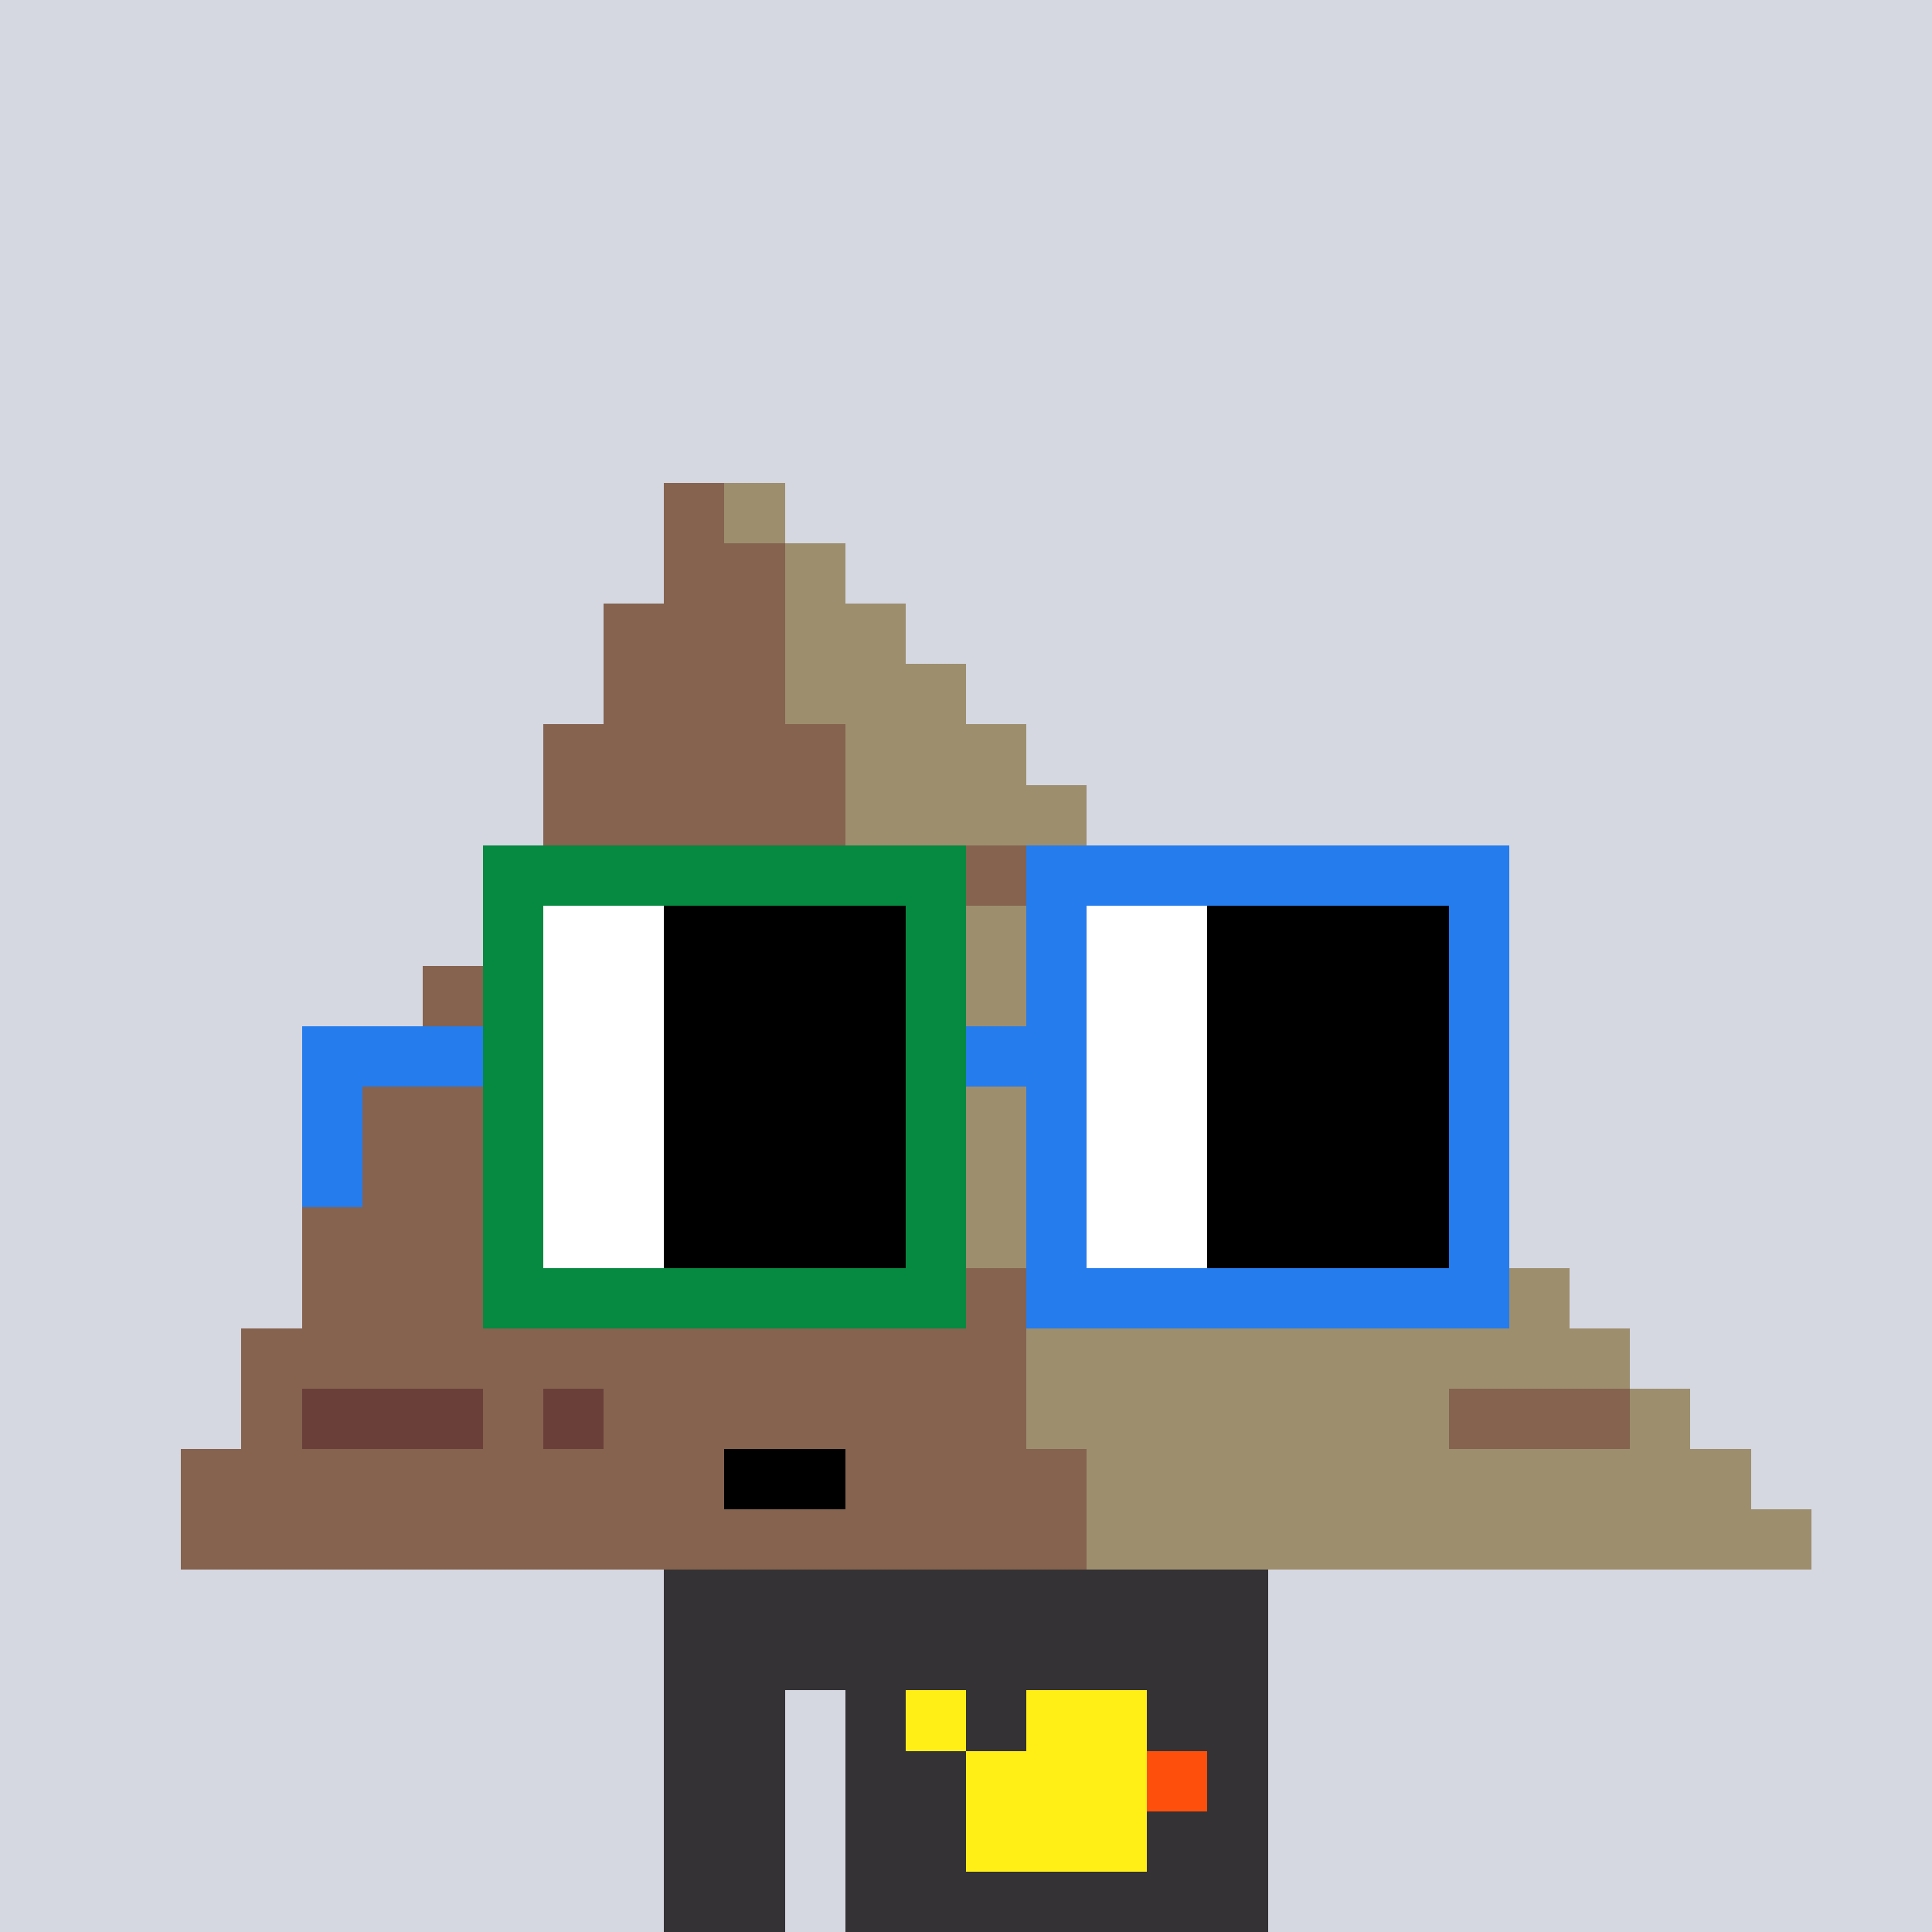 <svg width="320" height="320" viewBox="0 0 320 320" xmlns="http://www.w3.org/2000/svg" shape-rendering="crispEdges"><rect width="100%" height="100%" fill="#d5d7e1" /><rect width="100" height="10" x="110" y="260" fill="#343235" /><rect width="100" height="10" x="110" y="270" fill="#343235" /><rect width="20" height="10" x="110" y="280" fill="#343235" /><rect width="70" height="10" x="140" y="280" fill="#343235" /><rect width="20" height="10" x="110" y="290" fill="#343235" /><rect width="70" height="10" x="140" y="290" fill="#343235" /><rect width="20" height="10" x="110" y="300" fill="#343235" /><rect width="70" height="10" x="140" y="300" fill="#343235" /><rect width="20" height="10" x="110" y="310" fill="#343235" /><rect width="70" height="10" x="140" y="310" fill="#343235" /><rect width="10" height="10" x="150" y="280" fill="#ffef16" /><rect width="20" height="10" x="170" y="280" fill="#ffef16" /><rect width="30" height="10" x="160" y="290" fill="#ffef16" /><rect width="10" height="10" x="190" y="290" fill="#fe500c" /><rect width="30" height="10" x="160" y="300" fill="#ffef16" /><rect width="10" height="10" x="110" y="80" fill="#85634f" /><rect width="10" height="10" x="120" y="80" fill="#9d8e6e" /><rect width="20" height="10" x="110" y="90" fill="#85634f" /><rect width="10" height="10" x="130" y="90" fill="#9d8e6e" /><rect width="30" height="10" x="100" y="100" fill="#85634f" /><rect width="20" height="10" x="130" y="100" fill="#9d8e6e" /><rect width="30" height="10" x="100" y="110" fill="#85634f" /><rect width="30" height="10" x="130" y="110" fill="#9d8e6e" /><rect width="50" height="10" x="90" y="120" fill="#85634f" /><rect width="30" height="10" x="140" y="120" fill="#9d8e6e" /><rect width="50" height="10" x="90" y="130" fill="#85634f" /><rect width="40" height="10" x="140" y="130" fill="#9d8e6e" /><rect width="20" height="10" x="80" y="140" fill="#85634f" /><rect width="20" height="10" x="100" y="140" fill="#6b3f39" /><rect width="20" height="10" x="120" y="140" fill="#85634f" /><rect width="10" height="10" x="140" y="140" fill="#9d8e6e" /><rect width="20" height="10" x="150" y="140" fill="#85634f" /><rect width="20" height="10" x="170" y="140" fill="#9d8e6e" /><rect width="70" height="10" x="80" y="150" fill="#85634f" /><rect width="50" height="10" x="150" y="150" fill="#9d8e6e" /><rect width="80" height="10" x="70" y="160" fill="#85634f" /><rect width="60" height="10" x="150" y="160" fill="#9d8e6e" /><rect width="80" height="10" x="70" y="170" fill="#85634f" /><rect width="70" height="10" x="150" y="170" fill="#9d8e6e" /><rect width="100" height="10" x="60" y="180" fill="#85634f" /><rect width="70" height="10" x="160" y="180" fill="#9d8e6e" /><rect width="100" height="10" x="60" y="190" fill="#85634f" /><rect width="80" height="10" x="160" y="190" fill="#9d8e6e" /><rect width="110" height="10" x="50" y="200" fill="#85634f" /><rect width="90" height="10" x="160" y="200" fill="#9d8e6e" /><rect width="120" height="10" x="50" y="210" fill="#85634f" /><rect width="60" height="10" x="170" y="210" fill="#9d8e6e" /><rect width="20" height="10" x="230" y="210" fill="#85634f" /><rect width="10" height="10" x="250" y="210" fill="#9d8e6e" /><rect width="130" height="10" x="40" y="220" fill="#85634f" /><rect width="100" height="10" x="170" y="220" fill="#9d8e6e" /><rect width="10" height="10" x="40" y="230" fill="#85634f" /><rect width="30" height="10" x="50" y="230" fill="#6b3f39" /><rect width="10" height="10" x="80" y="230" fill="#85634f" /><rect width="10" height="10" x="90" y="230" fill="#6b3f39" /><rect width="70" height="10" x="100" y="230" fill="#85634f" /><rect width="70" height="10" x="170" y="230" fill="#9d8e6e" /><rect width="30" height="10" x="240" y="230" fill="#85634f" /><rect width="10" height="10" x="270" y="230" fill="#9d8e6e" /><rect width="90" height="10" x="30" y="240" fill="#85634f" /><rect width="20" height="10" x="120" y="240" fill="#000000" /><rect width="40" height="10" x="140" y="240" fill="#85634f" /><rect width="110" height="10" x="180" y="240" fill="#9d8e6e" /><rect width="150" height="10" x="30" y="250" fill="#85634f" /><rect width="120" height="10" x="180" y="250" fill="#9d8e6e" /><rect width="80" height="10" x="80" y="140" fill="#068940" /><rect width="80" height="10" x="170" y="140" fill="#257ced" /><rect width="10" height="10" x="80" y="150" fill="#068940" /><rect width="20" height="10" x="90" y="150" fill="#ffffff" /><rect width="40" height="10" x="110" y="150" fill="#000000" /><rect width="10" height="10" x="150" y="150" fill="#068940" /><rect width="10" height="10" x="170" y="150" fill="#257ced" /><rect width="20" height="10" x="180" y="150" fill="#ffffff" /><rect width="40" height="10" x="200" y="150" fill="#000000" /><rect width="10" height="10" x="240" y="150" fill="#257ced" /><rect width="10" height="10" x="80" y="160" fill="#068940" /><rect width="20" height="10" x="90" y="160" fill="#ffffff" /><rect width="40" height="10" x="110" y="160" fill="#000000" /><rect width="10" height="10" x="150" y="160" fill="#068940" /><rect width="10" height="10" x="170" y="160" fill="#257ced" /><rect width="20" height="10" x="180" y="160" fill="#ffffff" /><rect width="40" height="10" x="200" y="160" fill="#000000" /><rect width="10" height="10" x="240" y="160" fill="#257ced" /><rect width="30" height="10" x="50" y="170" fill="#257ced" /><rect width="10" height="10" x="80" y="170" fill="#068940" /><rect width="20" height="10" x="90" y="170" fill="#ffffff" /><rect width="40" height="10" x="110" y="170" fill="#000000" /><rect width="10" height="10" x="150" y="170" fill="#068940" /><rect width="20" height="10" x="160" y="170" fill="#257ced" /><rect width="20" height="10" x="180" y="170" fill="#ffffff" /><rect width="40" height="10" x="200" y="170" fill="#000000" /><rect width="10" height="10" x="240" y="170" fill="#257ced" /><rect width="10" height="10" x="50" y="180" fill="#257ced" /><rect width="10" height="10" x="80" y="180" fill="#068940" /><rect width="20" height="10" x="90" y="180" fill="#ffffff" /><rect width="40" height="10" x="110" y="180" fill="#000000" /><rect width="10" height="10" x="150" y="180" fill="#068940" /><rect width="10" height="10" x="170" y="180" fill="#257ced" /><rect width="20" height="10" x="180" y="180" fill="#ffffff" /><rect width="40" height="10" x="200" y="180" fill="#000000" /><rect width="10" height="10" x="240" y="180" fill="#257ced" /><rect width="10" height="10" x="50" y="190" fill="#257ced" /><rect width="10" height="10" x="80" y="190" fill="#068940" /><rect width="20" height="10" x="90" y="190" fill="#ffffff" /><rect width="40" height="10" x="110" y="190" fill="#000000" /><rect width="10" height="10" x="150" y="190" fill="#068940" /><rect width="10" height="10" x="170" y="190" fill="#257ced" /><rect width="20" height="10" x="180" y="190" fill="#ffffff" /><rect width="40" height="10" x="200" y="190" fill="#000000" /><rect width="10" height="10" x="240" y="190" fill="#257ced" /><rect width="10" height="10" x="80" y="200" fill="#068940" /><rect width="20" height="10" x="90" y="200" fill="#ffffff" /><rect width="40" height="10" x="110" y="200" fill="#000000" /><rect width="10" height="10" x="150" y="200" fill="#068940" /><rect width="10" height="10" x="170" y="200" fill="#257ced" /><rect width="20" height="10" x="180" y="200" fill="#ffffff" /><rect width="40" height="10" x="200" y="200" fill="#000000" /><rect width="10" height="10" x="240" y="200" fill="#257ced" /><rect width="80" height="10" x="80" y="210" fill="#068940" /><rect width="80" height="10" x="170" y="210" fill="#257ced" /></svg>